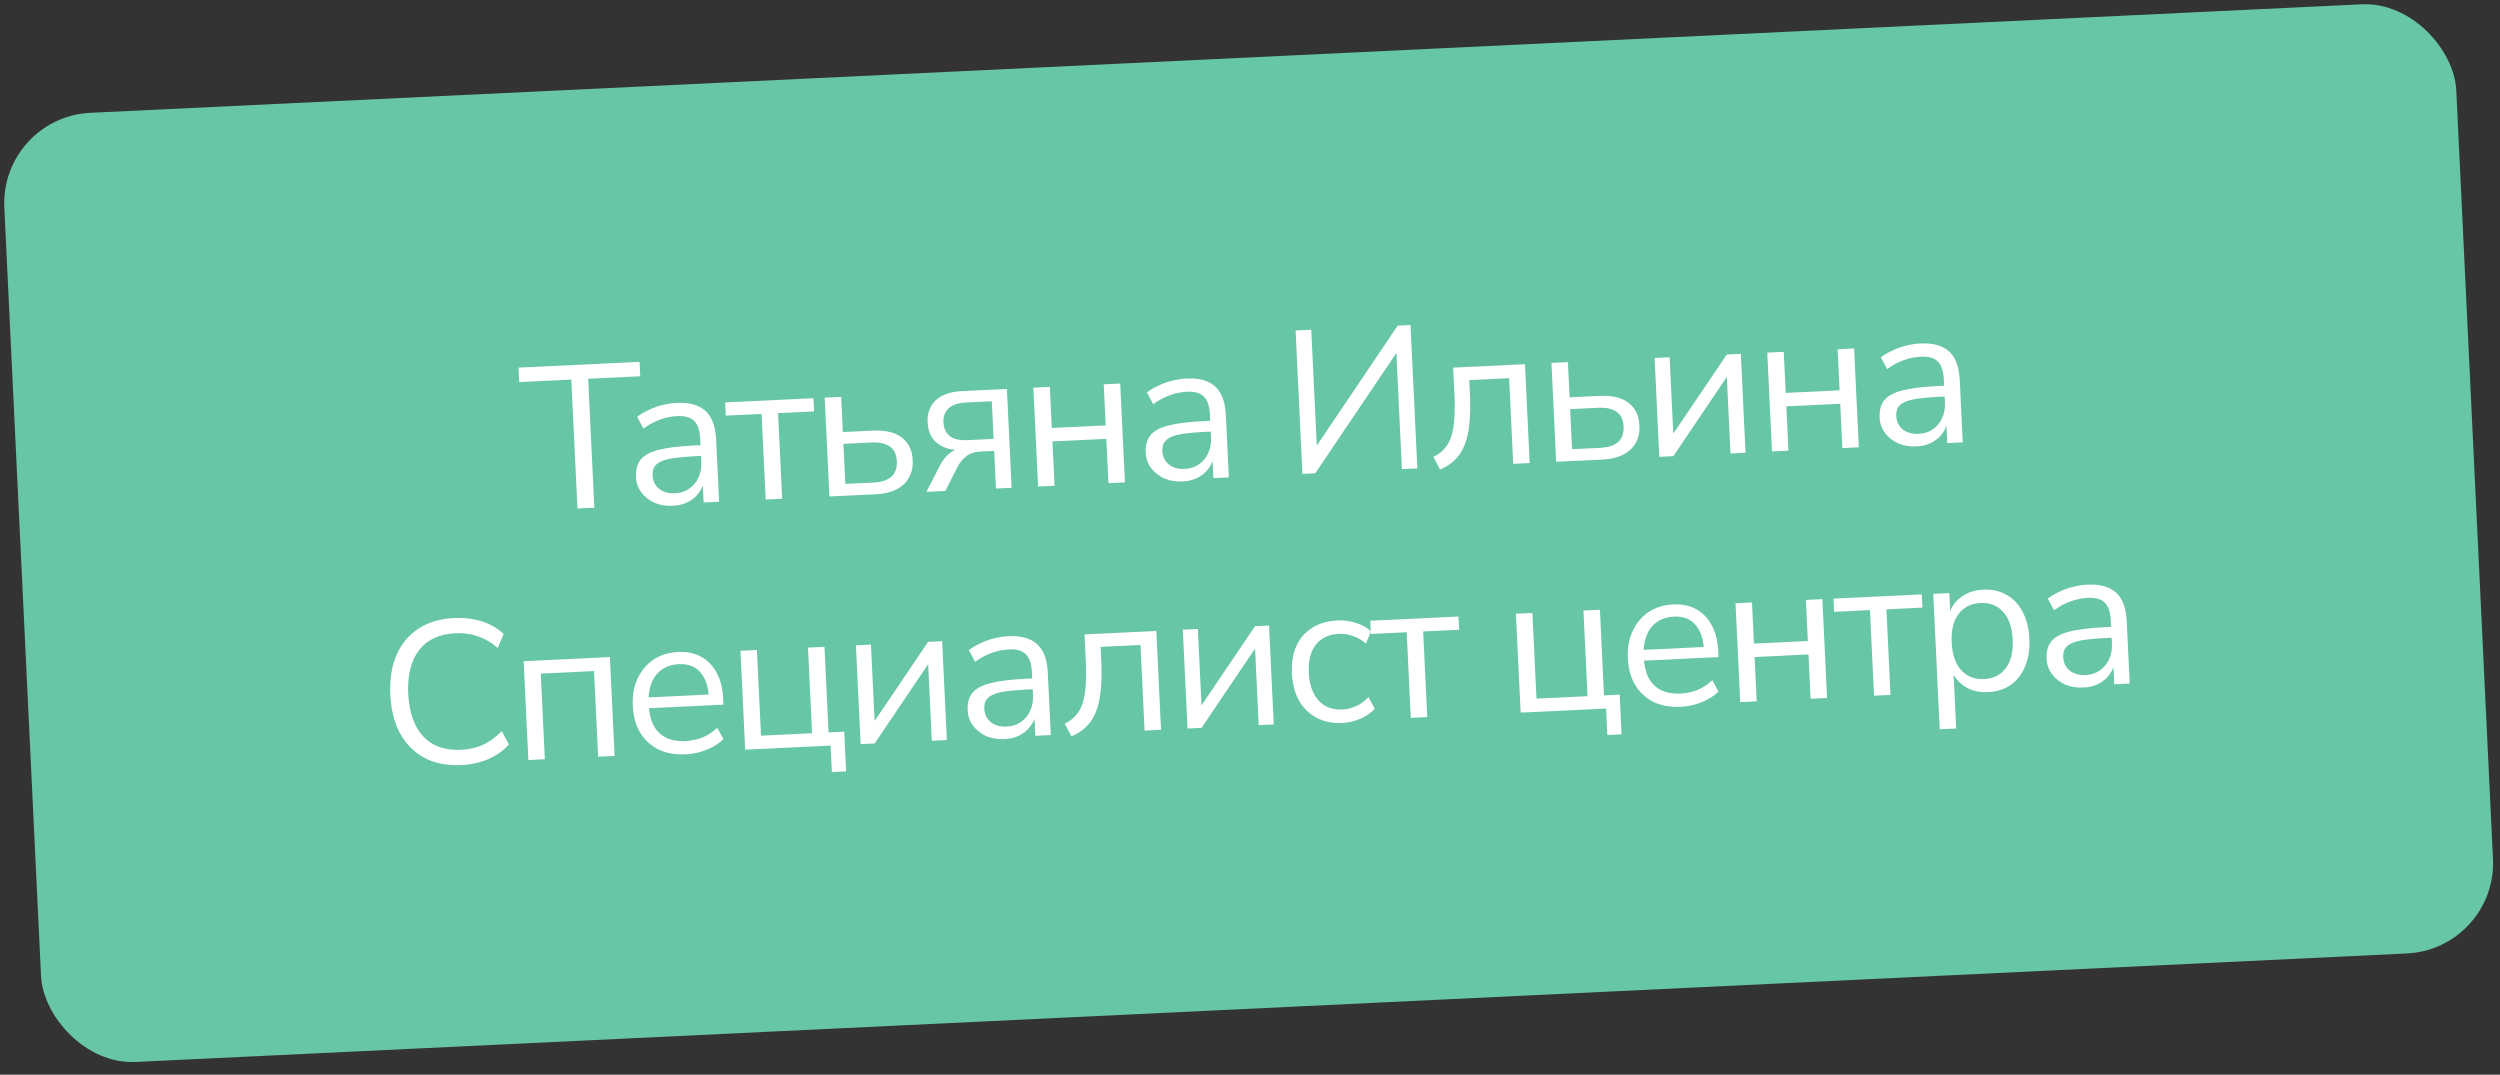 <?xml version="1.0" encoding="UTF-8"?> <svg xmlns="http://www.w3.org/2000/svg" width="221" height="95" viewBox="0 0 221 95" fill="none"><rect x="0" y="0" width="221" height="95" fill="#333333" stroke="none"/><rect y="10.354" width="217" height="84" rx="8" transform="rotate(-2.735 0 10.354)" fill="#67C6A5"></rect><path d="M51.048 44.953L50.503 33.554L45.9 33.774L45.84 32.498L56.537 31.987L56.598 33.263L51.995 33.483L52.54 44.882L51.048 44.953Z" fill="white"></path><path d="M59.495 44.712C58.895 44.741 58.351 44.653 57.86 44.448C57.382 44.23 56.994 43.925 56.699 43.53C56.404 43.136 56.245 42.687 56.221 42.183C56.19 41.536 56.327 41.019 56.633 40.632C56.951 40.244 57.484 39.955 58.231 39.763C58.991 39.57 60.03 39.443 61.349 39.38L62.158 39.341L62.203 40.294L61.412 40.332C60.681 40.367 60.071 40.42 59.582 40.491C59.092 40.563 58.707 40.665 58.425 40.799C58.143 40.932 57.947 41.098 57.836 41.295C57.725 41.493 57.677 41.735 57.691 42.023C57.714 42.515 57.901 42.908 58.252 43.204C58.614 43.499 59.089 43.632 59.676 43.604C60.156 43.581 60.57 43.447 60.918 43.202C61.279 42.957 61.552 42.632 61.737 42.226C61.934 41.82 62.02 41.36 61.995 40.844L61.897 38.795C61.862 38.052 61.686 37.525 61.371 37.216C61.056 36.895 60.556 36.75 59.873 36.783C59.346 36.808 58.84 36.91 58.356 37.09C57.871 37.257 57.379 37.521 56.88 37.881L56.326 36.844C56.627 36.614 56.972 36.411 57.36 36.236C57.748 36.05 58.155 35.904 58.583 35.8C59.01 35.695 59.422 35.633 59.817 35.614C60.572 35.578 61.202 35.674 61.705 35.903C62.208 36.119 62.591 36.473 62.855 36.965C63.118 37.445 63.268 38.075 63.306 38.854L63.569 44.355L62.202 44.421L62.105 42.389L62.267 42.381C62.193 42.841 62.026 43.24 61.765 43.577C61.517 43.913 61.199 44.18 60.812 44.379C60.425 44.578 59.986 44.689 59.495 44.712Z" fill="white"></path><path d="M67.687 44.159L67.325 36.589L64.161 36.74L64.105 35.572L71.908 35.199L71.964 36.368L68.782 36.52L69.143 44.089L67.687 44.159Z" fill="white"></path><path d="M73.32 43.889L72.903 35.151L74.359 35.082L74.508 38.192L77.151 38.066C78.266 38.013 79.123 38.218 79.721 38.682C80.32 39.134 80.64 39.803 80.682 40.691C80.71 41.278 80.597 41.794 80.342 42.239C80.098 42.671 79.73 43.013 79.237 43.264C78.757 43.516 78.151 43.659 77.42 43.694L73.32 43.889ZM74.727 42.777L77.226 42.658C77.909 42.625 78.43 42.456 78.788 42.151C79.145 41.833 79.309 41.375 79.281 40.776C79.251 40.164 79.045 39.73 78.66 39.472C78.275 39.202 77.74 39.083 77.057 39.116L74.558 39.235L74.727 42.777Z" fill="white"></path><path d="M81.894 43.48L83.131 41.078C83.34 40.672 83.612 40.334 83.948 40.066C84.284 39.798 84.625 39.655 84.973 39.639L85.207 39.627L85.214 39.789C84.567 39.82 84.005 39.745 83.528 39.563C83.062 39.382 82.695 39.105 82.425 38.733C82.166 38.349 82.024 37.887 81.998 37.348C81.96 36.545 82.193 35.897 82.698 35.404C83.215 34.899 84.006 34.621 85.073 34.57L89.01 34.382L89.428 43.12L88.043 43.186L87.885 39.86L86.608 39.921C86.129 39.944 85.727 40.083 85.403 40.339C85.091 40.594 84.841 40.9 84.654 41.258L83.567 43.4L81.894 43.48ZM85.55 38.908L87.834 38.799L87.675 35.473L85.392 35.582C84.684 35.616 84.17 35.791 83.849 36.106C83.527 36.41 83.378 36.819 83.403 37.335C83.428 37.862 83.616 38.268 83.966 38.551C84.315 38.823 84.843 38.942 85.55 38.908Z" fill="white"></path><path d="M91.766 43.008L91.349 34.27L92.805 34.201L92.979 37.833L97.743 37.605L97.57 33.973L99.026 33.904L99.444 42.642L97.987 42.711L97.8 38.792L93.035 39.019L93.223 42.939L91.766 43.008Z" fill="white"></path><path d="M104.556 42.559C103.957 42.588 103.412 42.5 102.922 42.295C102.443 42.078 102.056 41.772 101.76 41.378C101.465 40.983 101.306 40.534 101.282 40.031C101.251 39.384 101.388 38.867 101.694 38.479C102.012 38.092 102.545 37.802 103.292 37.61C104.052 37.418 105.091 37.29 106.41 37.227L107.219 37.188L107.264 38.141L106.473 38.179C105.742 38.214 105.132 38.267 104.643 38.339C104.154 38.41 103.768 38.513 103.486 38.646C103.204 38.78 103.008 38.945 102.897 39.143C102.786 39.34 102.738 39.583 102.752 39.87C102.775 40.362 102.962 40.755 103.313 41.051C103.675 41.346 104.15 41.48 104.737 41.452C105.217 41.429 105.631 41.295 105.98 41.05C106.34 40.804 106.613 40.479 106.798 40.074C106.995 39.668 107.081 39.207 107.056 38.692L106.958 36.642C106.923 35.899 106.748 35.373 106.432 35.063C106.117 34.742 105.617 34.598 104.934 34.63C104.407 34.656 103.901 34.758 103.417 34.937C102.932 35.105 102.44 35.368 101.941 35.728L101.387 34.692C101.688 34.461 102.033 34.258 102.421 34.084C102.809 33.897 103.216 33.751 103.644 33.647C104.071 33.542 104.483 33.481 104.878 33.462C105.633 33.426 106.263 33.522 106.766 33.75C107.269 33.966 107.652 34.32 107.916 34.812C108.179 35.292 108.33 35.922 108.367 36.701L108.63 42.203L107.263 42.268L107.166 40.236L107.328 40.229C107.254 40.689 107.087 41.087 106.826 41.424C106.578 41.76 106.261 42.028 105.874 42.226C105.487 42.425 105.047 42.536 104.556 42.559Z" fill="white"></path><path d="M115.136 41.892L114.531 29.216L115.915 29.15L116.43 39.92L116.034 39.939L123.557 28.785L124.689 28.731L125.295 41.407L123.928 41.472L123.414 30.702L123.791 30.684L116.269 41.838L115.136 41.892Z" fill="white"></path><path d="M127.304 41.509L126.71 40.384C127.109 40.197 127.434 39.959 127.685 39.671C127.947 39.382 128.147 39.024 128.282 38.597C128.43 38.157 128.524 37.624 128.566 36.998C128.608 36.371 128.608 35.614 128.566 34.727L128.459 32.498L134.806 32.194L135.224 40.932L133.767 41.002L133.406 33.432L129.882 33.601L129.935 34.716C129.984 35.734 129.972 36.624 129.9 37.384C129.828 38.145 129.685 38.794 129.471 39.333C129.268 39.859 128.982 40.299 128.615 40.653C128.259 41.007 127.822 41.292 127.304 41.509Z" fill="white"></path><path d="M137.565 40.821L137.148 32.082L138.604 32.013L138.752 35.123L141.395 34.997C142.51 34.944 143.367 35.149 143.966 35.613C144.564 36.065 144.884 36.735 144.927 37.622C144.955 38.209 144.841 38.725 144.586 39.17C144.342 39.602 143.974 39.944 143.482 40.195C143.001 40.447 142.395 40.59 141.664 40.625L137.565 40.821ZM138.971 39.708L141.471 39.589C142.154 39.556 142.674 39.387 143.032 39.082C143.389 38.764 143.554 38.306 143.525 37.706C143.496 37.095 143.289 36.661 142.904 36.403C142.519 36.133 141.985 36.014 141.301 36.047L138.802 36.166L138.971 39.708Z" fill="white"></path><path d="M146.683 40.385L146.265 31.647L147.596 31.583L147.947 38.937L147.497 38.958L152.648 31.342L153.888 31.283L154.306 40.021L152.975 40.084L152.623 32.713L153.073 32.691L147.923 40.326L146.683 40.385Z" fill="white"></path><path d="M156.643 39.909L156.225 31.171L157.682 31.102L157.855 34.733L162.62 34.506L162.446 30.874L163.903 30.804L164.32 39.542L162.864 39.612L162.677 35.692L157.912 35.92L158.099 39.84L156.643 39.909Z" fill="white"></path><path d="M169.432 39.46C168.833 39.489 168.288 39.401 167.798 39.196C167.319 38.979 166.932 38.673 166.637 38.278C166.342 37.884 166.182 37.435 166.158 36.932C166.127 36.284 166.265 35.767 166.571 35.38C166.888 34.993 167.421 34.703 168.169 34.511C168.929 34.319 169.968 34.191 171.286 34.128L172.095 34.089L172.141 35.042L171.35 35.08C170.618 35.115 170.008 35.168 169.519 35.239C169.03 35.311 168.644 35.413 168.363 35.547C168.081 35.681 167.884 35.846 167.774 36.044C167.663 36.241 167.614 36.484 167.628 36.771C167.652 37.263 167.839 37.656 168.189 37.952C168.552 38.247 169.026 38.38 169.614 38.352C170.093 38.33 170.507 38.196 170.856 37.951C171.217 37.705 171.49 37.38 171.674 36.974C171.871 36.569 171.957 36.108 171.933 35.593L171.835 33.543C171.799 32.8 171.624 32.274 171.309 31.964C170.993 31.643 170.494 31.499 169.811 31.531C169.283 31.556 168.777 31.659 168.293 31.838C167.809 32.005 167.317 32.269 166.818 32.629L166.263 31.593C166.565 31.362 166.91 31.159 167.298 30.985C167.685 30.798 168.093 30.652 168.52 30.548C168.948 30.443 169.359 30.381 169.755 30.363C170.51 30.326 171.139 30.423 171.643 30.651C172.146 30.867 172.529 31.221 172.793 31.713C173.056 32.193 173.206 32.823 173.243 33.602L173.506 39.104L172.14 39.169L172.043 37.137L172.204 37.129C172.13 37.59 171.963 37.988 171.703 38.325C171.455 38.661 171.137 38.928 170.75 39.127C170.363 39.326 169.924 39.437 169.432 39.46Z" fill="white"></path><path d="M40.767 67.632C39.52 67.691 38.441 67.479 37.529 66.994C36.617 66.509 35.898 65.792 35.372 64.844C34.858 63.895 34.569 62.75 34.505 61.407C34.441 60.065 34.62 58.903 35.041 57.922C35.474 56.928 36.122 56.146 36.983 55.577C37.845 55.007 38.9 54.692 40.146 54.633C41.021 54.591 41.837 54.69 42.593 54.93C43.349 55.17 43.992 55.542 44.52 56.045L44.003 57.278C43.427 56.788 42.834 56.444 42.223 56.245C41.625 56.034 40.966 55.945 40.246 55.979C38.82 56.047 37.751 56.549 37.039 57.484C36.326 58.419 36.009 59.702 36.087 61.332C36.165 62.962 36.603 64.215 37.402 65.09C38.2 65.952 39.312 66.35 40.739 66.282C41.458 66.247 42.106 66.102 42.682 65.846C43.27 65.578 43.827 65.173 44.354 64.631L44.987 65.808C44.508 66.348 43.904 66.779 43.175 67.102C42.444 67.413 41.642 67.59 40.767 67.632Z" fill="white"></path><path d="M46.708 67.186L46.29 58.448L53.914 58.084L54.331 66.822L52.875 66.891L52.513 59.322L47.803 59.547L48.164 67.116L46.708 67.186Z" fill="white"></path><path d="M60.631 66.683C59.709 66.727 58.903 66.585 58.214 66.258C57.537 65.918 56.997 65.421 56.593 64.767C56.202 64.113 55.984 63.319 55.939 62.384C55.895 61.473 56.037 60.673 56.365 59.985C56.692 59.284 57.158 58.728 57.763 58.314C58.38 57.9 59.102 57.674 59.929 57.634C60.72 57.596 61.406 57.738 61.985 58.058C62.565 58.379 63.02 58.85 63.35 59.471C63.692 60.091 63.885 60.845 63.927 61.732L63.954 62.289L57.067 62.618L57.022 61.665L62.937 61.383L62.661 61.63C62.615 60.671 62.364 59.938 61.907 59.432C61.462 58.912 60.831 58.672 60.016 58.711C59.405 58.74 58.891 58.909 58.473 59.217C58.066 59.513 57.767 59.918 57.576 60.432C57.383 60.933 57.303 61.514 57.334 62.173L57.34 62.281C57.374 63.012 57.518 63.624 57.77 64.117C58.033 64.609 58.405 64.975 58.886 65.216C59.365 65.446 59.928 65.545 60.576 65.514C61.091 65.49 61.585 65.388 62.057 65.209C62.54 65.018 62.989 64.726 63.403 64.334L63.955 65.335C63.577 65.713 63.087 66.025 62.486 66.27C61.885 66.515 61.267 66.653 60.631 66.683Z" fill="white"></path><path d="M73.537 68.247L73.425 65.909L65.874 66.27L65.456 57.532L66.912 57.463L67.274 65.032L71.787 64.817L71.425 57.247L72.882 57.178L73.243 64.747L74.628 64.681L74.795 68.187L73.537 68.247Z" fill="white"></path><path d="M76.08 65.783L75.662 57.045L76.993 56.981L77.344 64.335L76.895 64.356L82.045 56.74L83.286 56.681L83.703 65.419L82.373 65.482L82.02 58.111L82.47 58.089L77.32 65.724L76.08 65.783Z" fill="white"></path><path d="M88.817 65.337C88.217 65.365 87.672 65.277 87.182 65.072C86.703 64.855 86.316 64.549 86.021 64.154C85.726 63.76 85.566 63.311 85.542 62.808C85.511 62.161 85.649 61.643 85.955 61.256C86.273 60.869 86.805 60.579 87.553 60.387C88.313 60.195 89.352 60.067 90.67 60.004L91.479 59.965L91.525 60.918L90.734 60.956C90.003 60.991 89.392 61.044 88.903 61.115C88.414 61.187 88.029 61.289 87.747 61.423C87.465 61.557 87.268 61.722 87.158 61.92C87.047 62.117 86.999 62.36 87.012 62.648C87.036 63.139 87.223 63.532 87.573 63.828C87.936 64.123 88.411 64.257 88.998 64.228C89.478 64.206 89.891 64.072 90.24 63.827C90.601 63.581 90.874 63.256 91.059 62.851C91.255 62.445 91.342 61.984 91.317 61.469L91.219 59.419C91.183 58.676 91.008 58.15 90.693 57.84C90.377 57.519 89.878 57.375 89.195 57.407C88.667 57.433 88.162 57.535 87.678 57.714C87.193 57.881 86.701 58.145 86.202 58.505L85.648 57.469C85.949 57.238 86.294 57.035 86.682 56.861C87.069 56.674 87.477 56.528 87.904 56.424C88.332 56.319 88.743 56.258 89.139 56.239C89.894 56.203 90.523 56.299 91.027 56.527C91.53 56.743 91.913 57.097 92.177 57.589C92.44 58.069 92.59 58.699 92.627 59.478L92.89 64.98L91.524 65.045L91.427 63.013L91.589 63.005C91.514 63.466 91.347 63.864 91.087 64.201C90.839 64.537 90.521 64.805 90.134 65.003C89.747 65.202 89.308 65.313 88.817 65.337Z" fill="white"></path><path d="M94.717 65.091L94.122 63.966C94.522 63.779 94.847 63.541 95.097 63.252C95.36 62.964 95.559 62.606 95.695 62.179C95.842 61.739 95.937 61.206 95.979 60.579C96.021 59.953 96.021 59.196 95.979 58.309L95.872 56.079L102.219 55.776L102.636 64.514L101.18 64.584L100.818 57.014L97.294 57.183L97.348 58.297C97.396 59.316 97.385 60.206 97.313 60.966C97.241 61.726 97.098 62.376 96.883 62.915C96.68 63.441 96.395 63.881 96.028 64.235C95.672 64.588 95.235 64.874 94.717 65.091Z" fill="white"></path><path d="M104.978 64.402L104.56 55.664L105.891 55.601L106.242 62.954L105.792 62.976L110.943 55.359L112.183 55.3L112.601 64.038L111.27 64.102L110.918 56.73L111.368 56.709L106.218 64.343L104.978 64.402Z" fill="white"></path><path d="M118.667 63.91C117.792 63.952 117.028 63.797 116.375 63.443C115.721 63.09 115.204 62.58 114.824 61.914C114.455 61.234 114.249 60.439 114.205 59.528C114.161 58.605 114.291 57.8 114.594 57.113C114.91 56.425 115.377 55.886 115.995 55.496C116.613 55.106 117.36 54.891 118.235 54.849C118.774 54.823 119.312 54.894 119.848 55.06C120.385 55.227 120.835 55.475 121.2 55.806L120.747 56.891C120.383 56.572 119.988 56.345 119.561 56.209C119.146 56.073 118.753 56.013 118.381 56.031C117.47 56.075 116.783 56.396 116.319 56.995C115.854 57.581 115.647 58.408 115.698 59.475C115.748 60.518 116.033 61.333 116.554 61.921C117.074 62.497 117.79 62.763 118.701 62.719C119.072 62.702 119.458 62.605 119.858 62.43C120.27 62.254 120.642 61.984 120.973 61.62L121.527 62.657C121.196 63.021 120.766 63.318 120.236 63.547C119.718 63.764 119.195 63.885 118.667 63.91Z" fill="white"></path><path d="M124.713 63.459L124.351 55.89L121.187 56.041L121.131 54.873L128.934 54.5L128.99 55.669L125.807 55.821L126.169 63.39L124.713 63.459Z" fill="white"></path><path d="M142.088 64.972L141.976 62.635L134.425 62.996L134.007 54.258L135.464 54.188L135.825 61.757L140.338 61.542L139.976 53.972L141.433 53.903L141.794 61.472L143.179 61.406L143.346 64.912L142.088 64.972Z" fill="white"></path><path d="M148.594 62.481C147.671 62.525 146.865 62.383 146.177 62.056C145.5 61.716 144.96 61.219 144.556 60.565C144.164 59.911 143.946 59.117 143.902 58.182C143.858 57.271 144 56.471 144.328 55.783C144.654 55.082 145.12 54.526 145.725 54.112C146.342 53.698 147.064 53.472 147.891 53.432C148.683 53.394 149.368 53.536 149.948 53.856C150.528 54.177 150.983 54.648 151.313 55.269C151.655 55.889 151.847 56.643 151.89 57.53L151.916 58.087L145.03 58.416L144.984 57.463L150.9 57.181L150.623 57.428C150.577 56.469 150.326 55.737 149.869 55.23C149.424 54.71 148.794 54.47 147.979 54.509C147.368 54.538 146.853 54.707 146.435 55.015C146.029 55.311 145.73 55.716 145.538 56.23C145.346 56.731 145.266 57.312 145.297 57.971L145.302 58.079C145.337 58.81 145.48 59.422 145.732 59.914C145.996 60.407 146.368 60.773 146.848 61.014C147.328 61.244 147.891 61.343 148.538 61.312C149.054 61.288 149.547 61.186 150.019 61.007C150.503 60.816 150.951 60.524 151.365 60.132L151.917 61.133C151.539 61.511 151.049 61.823 150.448 62.068C149.847 62.313 149.229 62.45 148.594 62.481Z" fill="white"></path><path d="M153.836 62.068L153.419 53.33L154.875 53.261L155.049 56.892L159.813 56.665L159.64 53.033L161.096 52.964L161.513 61.702L160.057 61.771L159.87 57.852L155.105 58.079L155.292 61.999L153.836 62.068Z" fill="white"></path><path d="M165.665 61.503L165.304 53.934L162.139 54.085L162.083 52.916L169.886 52.544L169.942 53.712L166.76 53.864L167.121 61.434L165.665 61.503Z" fill="white"></path><path d="M171.471 64.47L170.899 52.495L172.32 52.427L172.418 54.495L172.239 54.504C172.398 53.811 172.75 53.254 173.294 52.831C173.85 52.396 174.523 52.16 175.315 52.122C176.094 52.085 176.78 52.238 177.373 52.582C177.977 52.914 178.452 53.414 178.796 54.082C179.152 54.738 179.352 55.533 179.397 56.468C179.441 57.391 179.317 58.202 179.026 58.901C178.747 59.587 178.328 60.129 177.77 60.529C177.213 60.928 176.538 61.146 175.747 61.184C174.956 61.222 174.27 61.056 173.687 60.688C173.105 60.307 172.695 59.786 172.459 59.124L172.675 59.114L172.928 64.4L171.471 64.47ZM175.386 60.03C176.213 59.99 176.852 59.671 177.304 59.073C177.768 58.462 177.974 57.617 177.922 56.539C177.87 55.448 177.585 54.627 177.066 54.075C176.559 53.522 175.892 53.266 175.065 53.305C174.25 53.344 173.61 53.663 173.146 54.262C172.682 54.861 172.476 55.706 172.528 56.796C172.58 57.875 172.865 58.697 173.385 59.26C173.904 59.812 174.571 60.069 175.386 60.03Z" fill="white"></path><path d="M184.194 60.78C183.594 60.809 183.05 60.721 182.559 60.516C182.08 60.299 181.693 59.993 181.398 59.598C181.103 59.204 180.943 58.755 180.919 58.252C180.888 57.604 181.026 57.087 181.332 56.7C181.65 56.313 182.182 56.023 182.93 55.831C183.69 55.639 184.729 55.511 186.047 55.448L186.856 55.409L186.902 56.362L186.111 56.4C185.38 56.435 184.77 56.488 184.28 56.559C183.791 56.631 183.406 56.733 183.124 56.867C182.842 57.001 182.645 57.166 182.535 57.364C182.424 57.561 182.376 57.804 182.389 58.091C182.413 58.583 182.6 58.976 182.95 59.272C183.313 59.567 183.788 59.7 184.375 59.672C184.854 59.65 185.269 59.516 185.617 59.271C185.978 59.025 186.251 58.7 186.436 58.294C186.632 57.889 186.719 57.428 186.694 56.913L186.596 54.863C186.561 54.12 186.385 53.593 186.07 53.284C185.754 52.963 185.255 52.819 184.572 52.851C184.044 52.876 183.539 52.979 183.055 53.158C182.57 53.325 182.078 53.589 181.579 53.949L181.025 52.913C181.326 52.682 181.671 52.479 182.059 52.304C182.446 52.118 182.854 51.972 183.281 51.868C183.709 51.763 184.12 51.701 184.516 51.683C185.271 51.647 185.9 51.743 186.404 51.971C186.907 52.187 187.29 52.541 187.554 53.033C187.817 53.513 187.967 54.143 188.004 54.922L188.267 60.423L186.901 60.489L186.804 58.457L186.966 58.449C186.891 58.909 186.724 59.308 186.464 59.645C186.216 59.981 185.898 60.248 185.511 60.447C185.124 60.646 184.685 60.757 184.194 60.78Z" fill="white"></path></svg> 